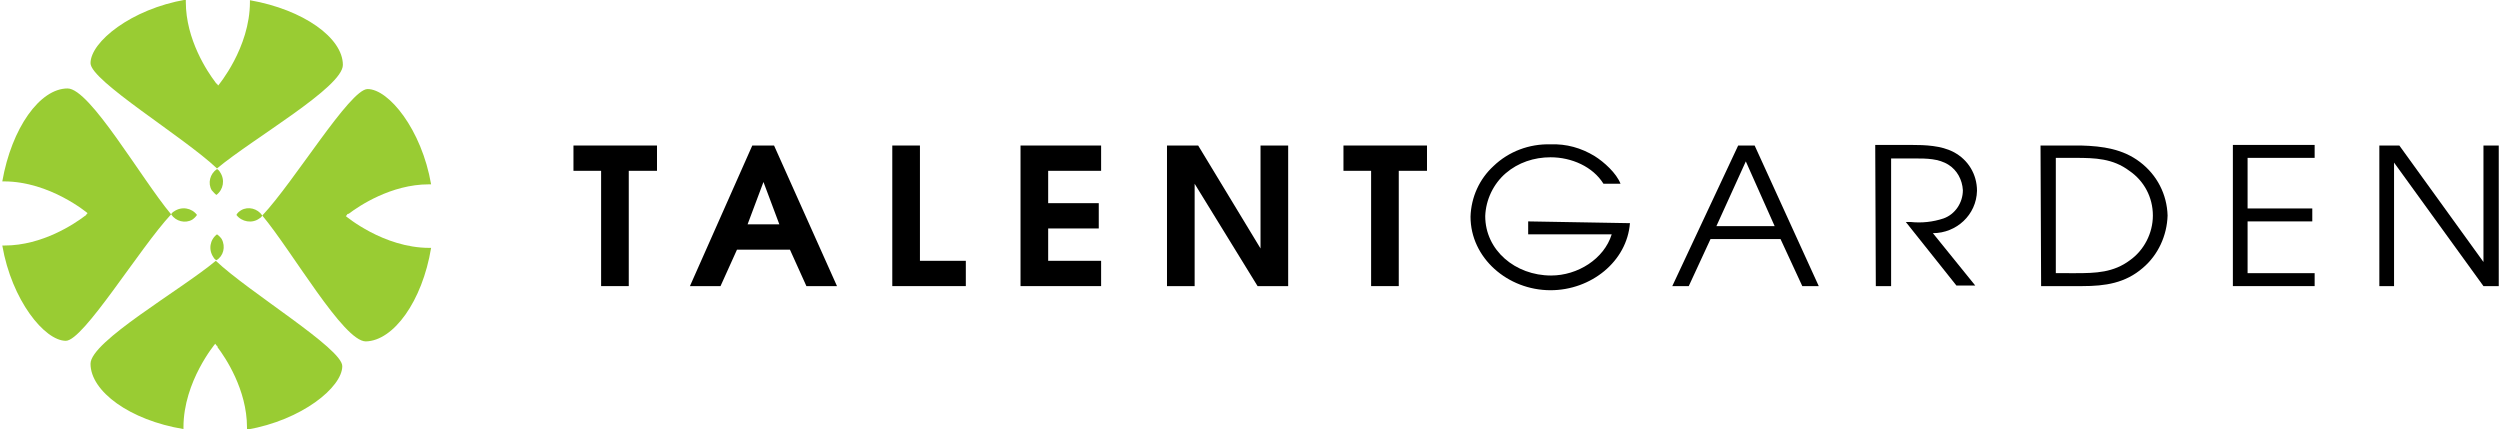 <?xml version="1.0" encoding="utf-8"?>
<!-- Generator: Adobe Illustrator 23.0.4, SVG Export Plug-In . SVG Version: 6.00 Build 0)  -->
<svg version="1.1" id="Ebene_1" xmlns="http://www.w3.org/2000/svg" xmlns:xlink="http://www.w3.org/1999/xlink" x="0px" y="0px"
	 width="425px" height="73px" viewBox="0 0 425 73" style="enable-background:new 0 0 425 73;" xml:space="preserve">
<style type="text/css">
	.st0{fill:#99CC33;}
</style>
<g id="Gruppe_1" transform="translate(-419.311 56.238)">
	<path id="Pfad_1" d="M521.5-7.6h4.7v-19.6h4.8v-4.3h-14.2v4.3h4.7V-7.6z"/>
	<path id="Pfad_2" d="M546.4-18.1l2.7-7.2l2.7,7.2H546.4z M536.6-7.6h5.2l2.8-6.2h9l2.8,6.2h5.2l-10.7-23.9h-3.7L536.6-7.6z"/>
	<path id="Pfad_3" d="M571-7.6h12.5v-4.3h-7.8v-19.6H571L571-7.6z"/>
	<path id="Pfad_4" d="M592.8-7.6h13.7v-4.3h-9v-5.5h8.6v-4.3h-8.6v-5.5h9v-4.3h-13.7V-7.6z"/>
	<path id="Pfad_5" d="M617.7-7.6h4.7V-25l10.7,17.4h5.2v-23.9h-4.7V-14L623-31.5h-5.3L617.7-7.6z"/>
	<path id="Pfad_6" d="M652.4-7.6h4.7v-19.6h4.8v-4.3h-14.2v4.3h4.7L652.4-7.6z"/>
	<path id="Pfad_7" d="M679.1-18.6v2.2h14.2c-1.3,4.2-5.8,7-10.3,7c-6.1,0-11.2-4.3-11.2-10.1c0.1-2.8,1.4-5.5,3.5-7.3
		c2.1-1.8,4.8-2.7,7.6-2.7c3.6,0,7.2,1.6,9,4.5h2.9c-0.7-1.8-2.8-3.7-4.4-4.7c-2.3-1.4-4.8-2.1-7.5-2c-3.6-0.1-7.1,1.2-9.7,3.7
		c-2.4,2.2-3.8,5.3-3.9,8.6c0,7,6.3,12.5,13.6,12.5c6.9,0,13-4.9,13.5-11.4L679.1-18.6z"/>
	<path id="Pfad_8" d="M711.1-17.8l5-11l4.9,11H711.1z M703.6-7.6h2.8l3.7-8h11.9l3.7,8h2.8l-10.9-23.9h-2.8L703.6-7.6z"/>
	<path id="Pfad_9" d="M738.2-7.6h2.6v-21.7h4c2,0,4.1,0,5.8,1.1c1.4,0.9,2.3,2.5,2.4,4.3c0,2.1-1.3,4.1-3.3,4.8
		c-1.8,0.6-3.7,0.8-5.6,0.6h-0.8l8.6,10.8h3.2l-7.2-8.9c4,0,7.4-3.1,7.5-7.2c0-2.8-1.5-5.3-4-6.6c-2.1-1.1-4.8-1.2-7.2-1.2h-6.1
		L738.2-7.6z"/>
	<path id="Pfad_10" d="M768.8-9.8v-19.6h3.3c3.4,0,6.4,0.1,9.2,2.2c2.5,1.7,4,4.5,4,7.6c0,3-1.5,5.9-3.9,7.6
		c-2.8,2.1-5.8,2.2-9.2,2.2L768.8-9.8z M766.3-7.6h7c3.9,0,7.3-0.5,10.3-3.1c2.6-2.2,4.1-5.5,4.2-8.9c-0.1-3.6-1.8-6.9-4.7-9.1
		c-2.9-2.2-6.3-2.7-10-2.8h-6.9L766.3-7.6z"/>
	<path id="Pfad_11" d="M798.9-7.6h13.9v-2.2h-11.4v-8.8h11v-2.2h-11v-8.6h11.4v-2.2h-13.9V-7.6z"/>
	<path id="Pfad_12" d="M823.7-7.6h2.6v-21l15.2,21h2.6v-23.9h-2.6v19.8l-14.3-19.8h-3.4V-7.6z"/>
	<path id="Pfad_28" class="st0" d="M452.8-19.7c-0.9-1.2-2.6-1.5-3.9-0.6c-0.2,0.1-0.4,0.3-0.5,0.5c0.8,1.2,2.4,1.6,3.6,0.9
		C452.3-19.1,452.6-19.4,452.8-19.7"/>
	<path id="Pfad_29" class="st0" d="M419.7-25.4c0.1,0,0.2,0,0.3,0c7.8,0,14.2,5.4,14.2,5.4l-0.2,0.2l0,0c0,0.1-0.1,0.2-0.3,0.3
		c-1.7,1.3-7.2,5-13.6,5c-0.1,0-0.3,0-0.4,0c1.6,9.3,7.2,16.2,10.8,16.2c3,0,12.5-15.7,17.9-21.5c-5.1-6.1-13.8-21.4-17.6-21.4
		C426.1-41.2,421.3-34.5,419.7-25.4"/>
	<path id="Pfad_30" class="st0" d="M459.5-19.7c0.9,1.2,2.7,1.5,3.9,0.6c0.2-0.1,0.4-0.3,0.5-0.5c-0.8-1.2-2.4-1.6-3.6-0.9
		C460-20.3,459.7-20.1,459.5-19.7"/>
	<path id="Pfad_31" class="st0" d="M492.6-14.1c-0.1,0-0.2,0-0.3,0c-7.8,0-14.2-5.4-14.2-5.4l0.2-0.2l0,0c0-0.1,0.1-0.2,0.3-0.2
		c1.7-1.3,7.2-5,13.6-5c0.1,0,0.3,0,0.4,0c-1.6-9.3-7.2-16.2-10.8-16.2c-3,0-12.5,15.8-17.9,21.5c5.1,6.1,13.8,21.4,17.6,21.4
		C486.2,1.7,491.1-5,492.6-14.1"/>
	<path id="Pfad_32" class="st0" d="M456.1-23.1c1.2-0.9,1.5-2.6,0.6-3.9c-0.1-0.2-0.3-0.4-0.5-0.5c-1.2,0.8-1.6,2.4-0.9,3.6
		C455.6-23.6,455.8-23.3,456.1-23.1"/>
	<path id="Pfad_33" class="st0" d="M461.8-56.2c0,0.1,0,0.2,0,0.3c0,7.8-5.4,14.2-5.4,14.2s-0.1-0.1-0.2-0.3l0,0
		c-0.1,0-0.2-0.1-0.3-0.3c-1.3-1.7-5-7.2-5-13.6c0-0.1,0-0.3,0-0.4c-9.3,1.6-16.2,7.2-16.2,10.8c0,3,15.8,12.5,21.5,17.9
		c6.1-5.1,21.4-13.8,21.4-17.6C477.6-49.8,470.9-54.6,461.8-56.2"/>
	<path id="Pfad_34" class="st0" d="M456.2-16.4c-1.2,0.9-1.5,2.6-0.6,3.9c0.1,0.2,0.3,0.4,0.5,0.5c1.2-0.7,1.6-2.3,0.9-3.6
		C456.8-15.9,456.5-16.2,456.2-16.4"/>
	<path id="Pfad_35" class="st0" d="M450.5,16.7c0-0.1,0-0.2,0-0.3c0-7.8,5.4-14.2,5.4-14.2s0.1,0.1,0.2,0.3h0c0.1,0,0.2,0.1,0.2,0.3
		c1.3,1.7,5,7.2,5,13.6c0,0.1,0,0.3,0,0.4c9.3-1.6,16.2-7.2,16.2-10.8c0-3-15.8-12.5-21.5-17.9C450-6.9,434.7,1.8,434.7,5.6
		C434.7,10.3,441.4,15.2,450.5,16.7"/>
</g>
</svg>
